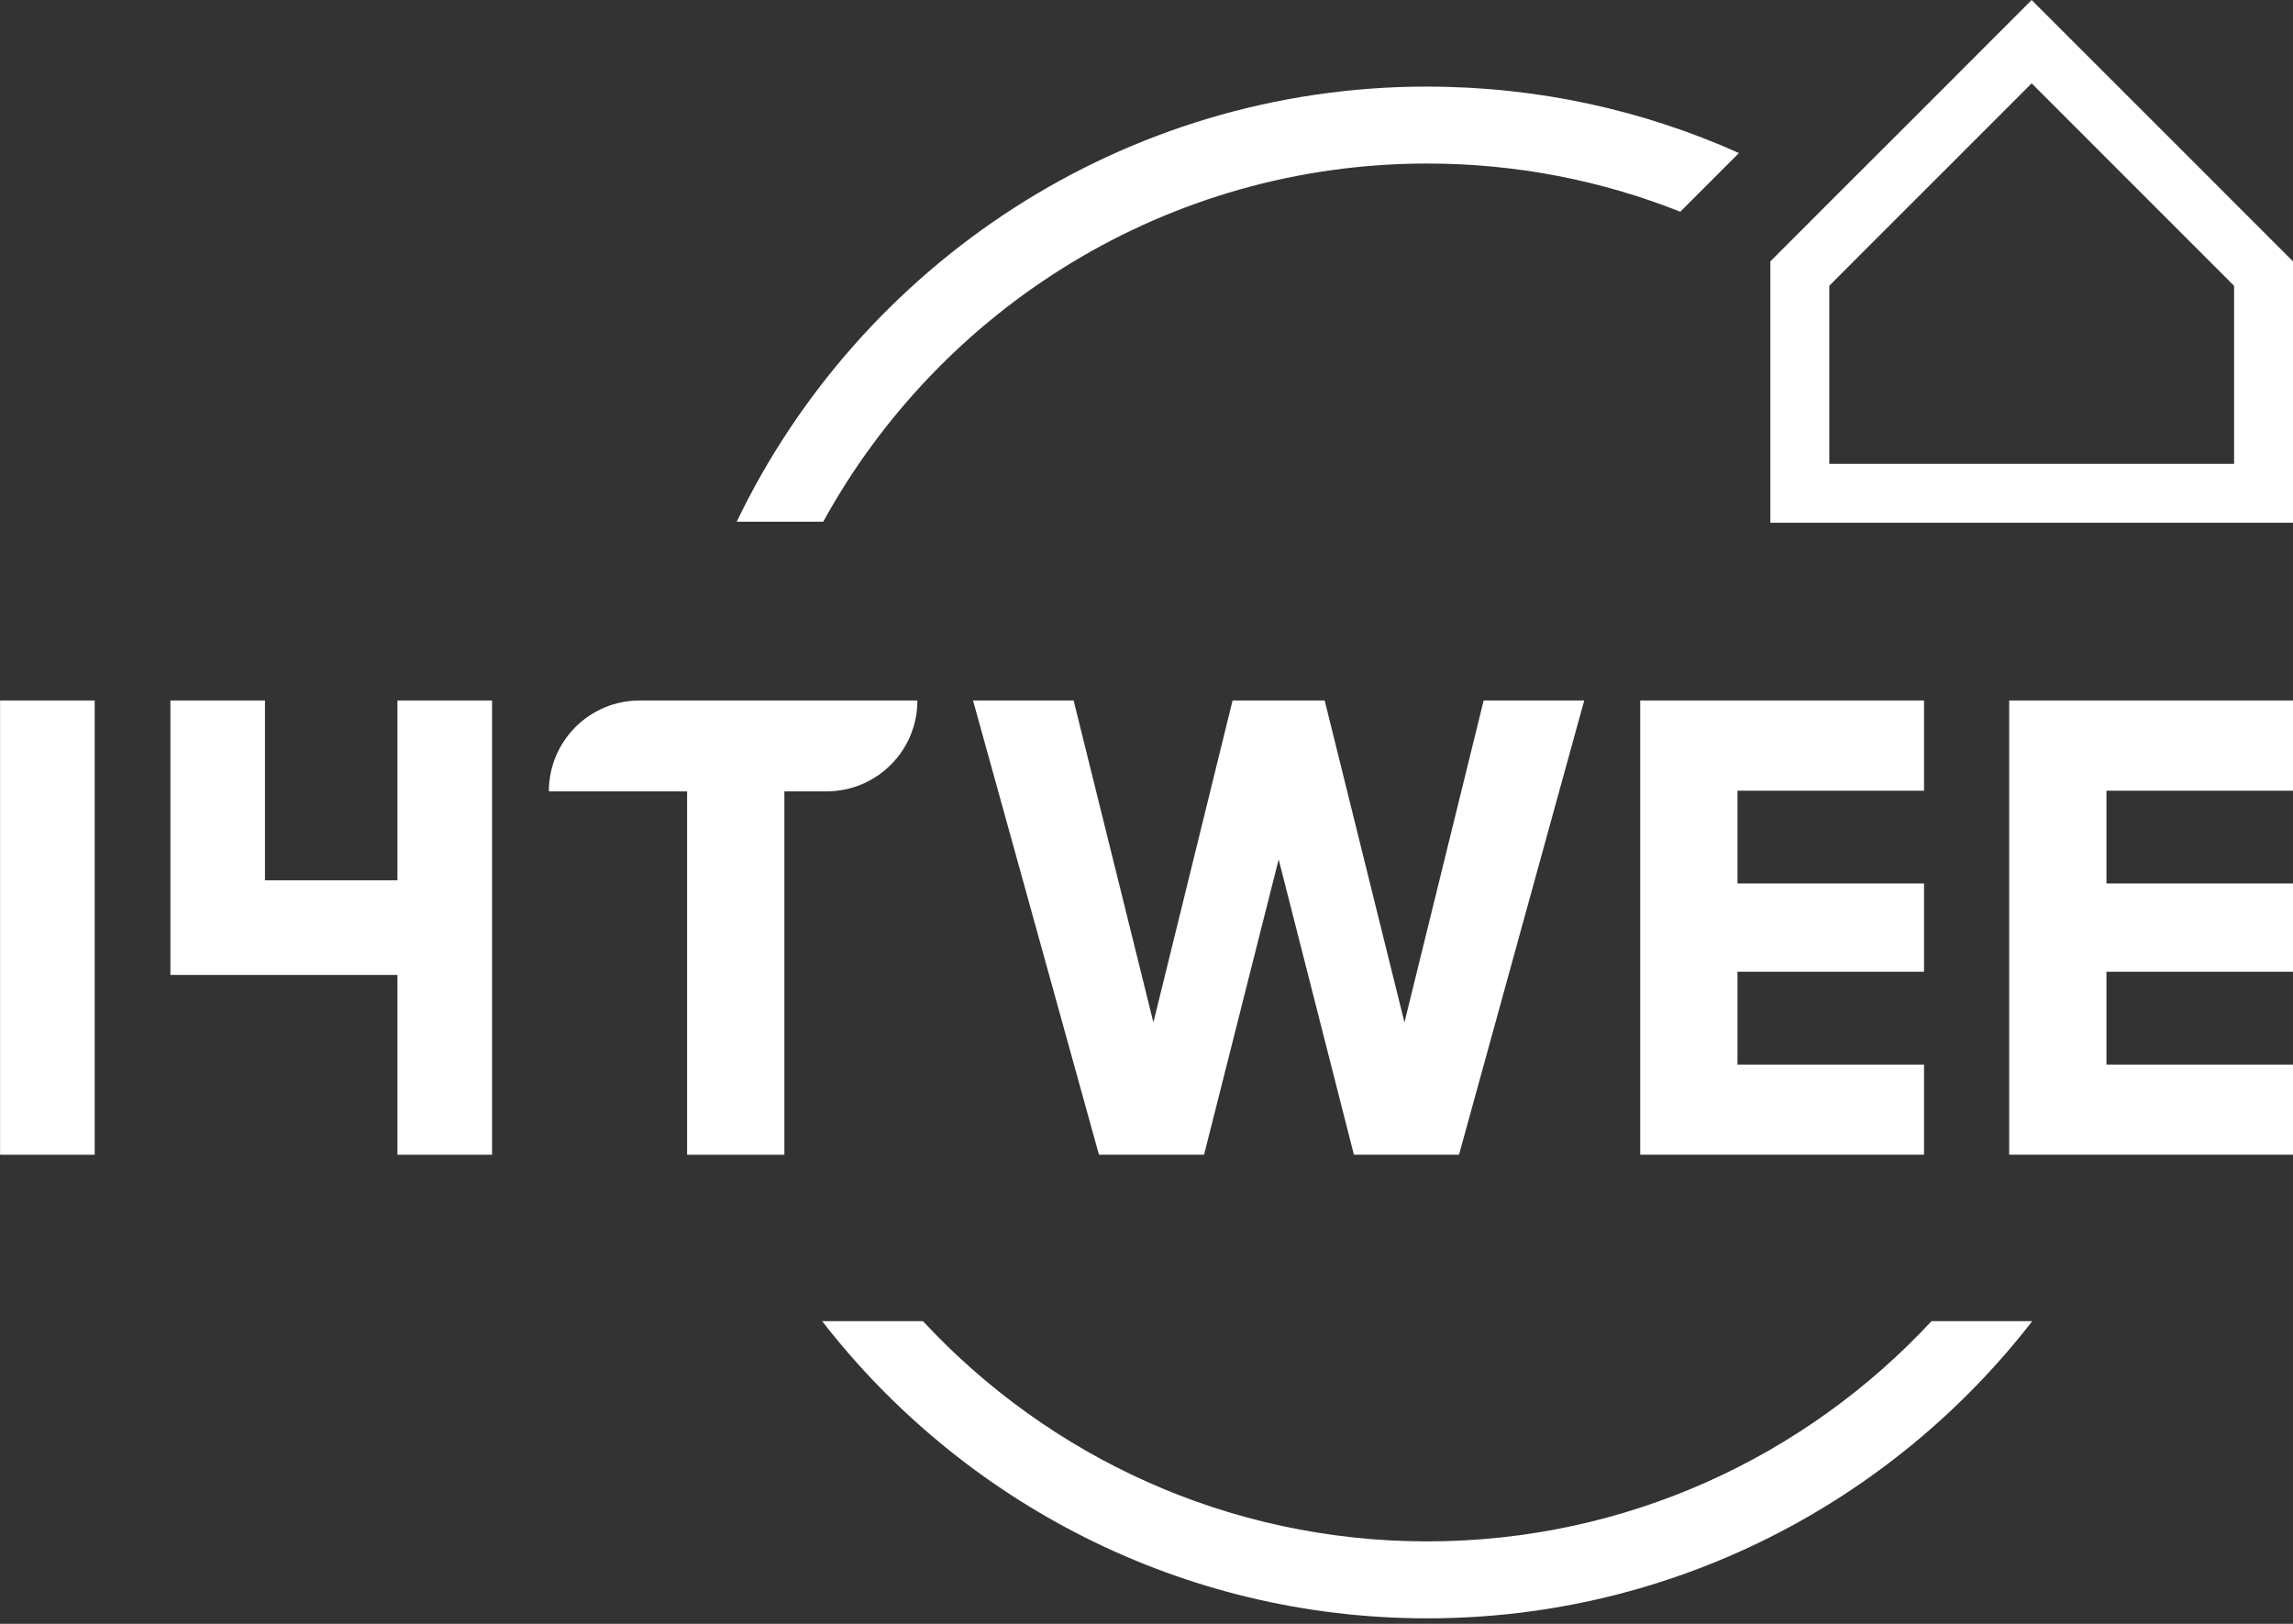 <svg width="144" height="102" viewBox="0 0 144 102" fill="none" xmlns="http://www.w3.org/2000/svg">
<rect x="0" y="0" width="144" height="102" fill="#333333" stroke="none"/>
<g clip-path="url(#clip0_659_285)">
<path d="M89.632 5.438C70.546 5.438 54.024 16.617 46.265 32.771H51.7C59.056 19.375 73.302 10.272 89.632 10.272C95.238 10.272 100.603 11.345 105.521 13.3L109.206 9.613C103.223 6.929 96.599 5.441 89.628 5.441L89.632 5.438ZM121.299 82.986C113.402 91.489 102.128 96.82 89.628 96.82C77.129 96.82 65.858 91.493 57.961 82.986H51.63C60.429 94.332 74.194 101.654 89.628 101.654C105.062 101.654 118.831 94.336 127.626 82.986H121.295H121.299Z" fill="white"/>
<path d="M40.174 44C38.598 44 37.173 44.637 36.137 45.669C35.108 46.706 34.468 48.131 34.468 49.708H43.149V72.533H49.258V49.708H51.907C53.484 49.708 54.908 49.071 55.941 48.039C56.977 47.006 57.613 45.577 57.613 44H40.174Z" fill="white"/>
<path d="M93.173 44L88.2 64.219L83.19 44H77.406L72.433 64.219L67.423 44H61.106L69.014 72.53H75.615L80.3 53.984L85.025 72.53H91.626L99.489 44H93.177H93.173Z" fill="white"/>
<path d="M120.829 49.667V44H103.005V72.53H120.829V66.87H109.114V61.039H120.829V55.494H109.114V49.667H120.829Z" fill="white"/>
<path d="M132.285 49.667H144V44H126.176V72.53H144V66.87H132.285V61.039H144V55.494H132.285V49.667Z" fill="white"/>
<path d="M5.947 44H0.004V72.533H5.947V44Z" fill="white"/>
<path d="M24.958 44V55.294H16.64V44H10.701V54.091V61.239H24.958V72.533H30.901V61.239V58.267V44H24.958Z" fill="white"/>
<path d="M127.586 5.234L140.3 17.954V29.133H114.879V17.95L117.587 15.236L122.642 10.184L127.589 5.234M127.589 0L120.026 7.57L114.971 12.619L111.352 16.243L111.179 16.417V32.835H144V16.417L127.586 0L127.589 0Z" fill="white"/>
</g>
<defs>
<clipPath id="clip0_659_285">
<rect width="144" height="101.647" fill="white"/>
</clipPath>
</defs>
</svg>

